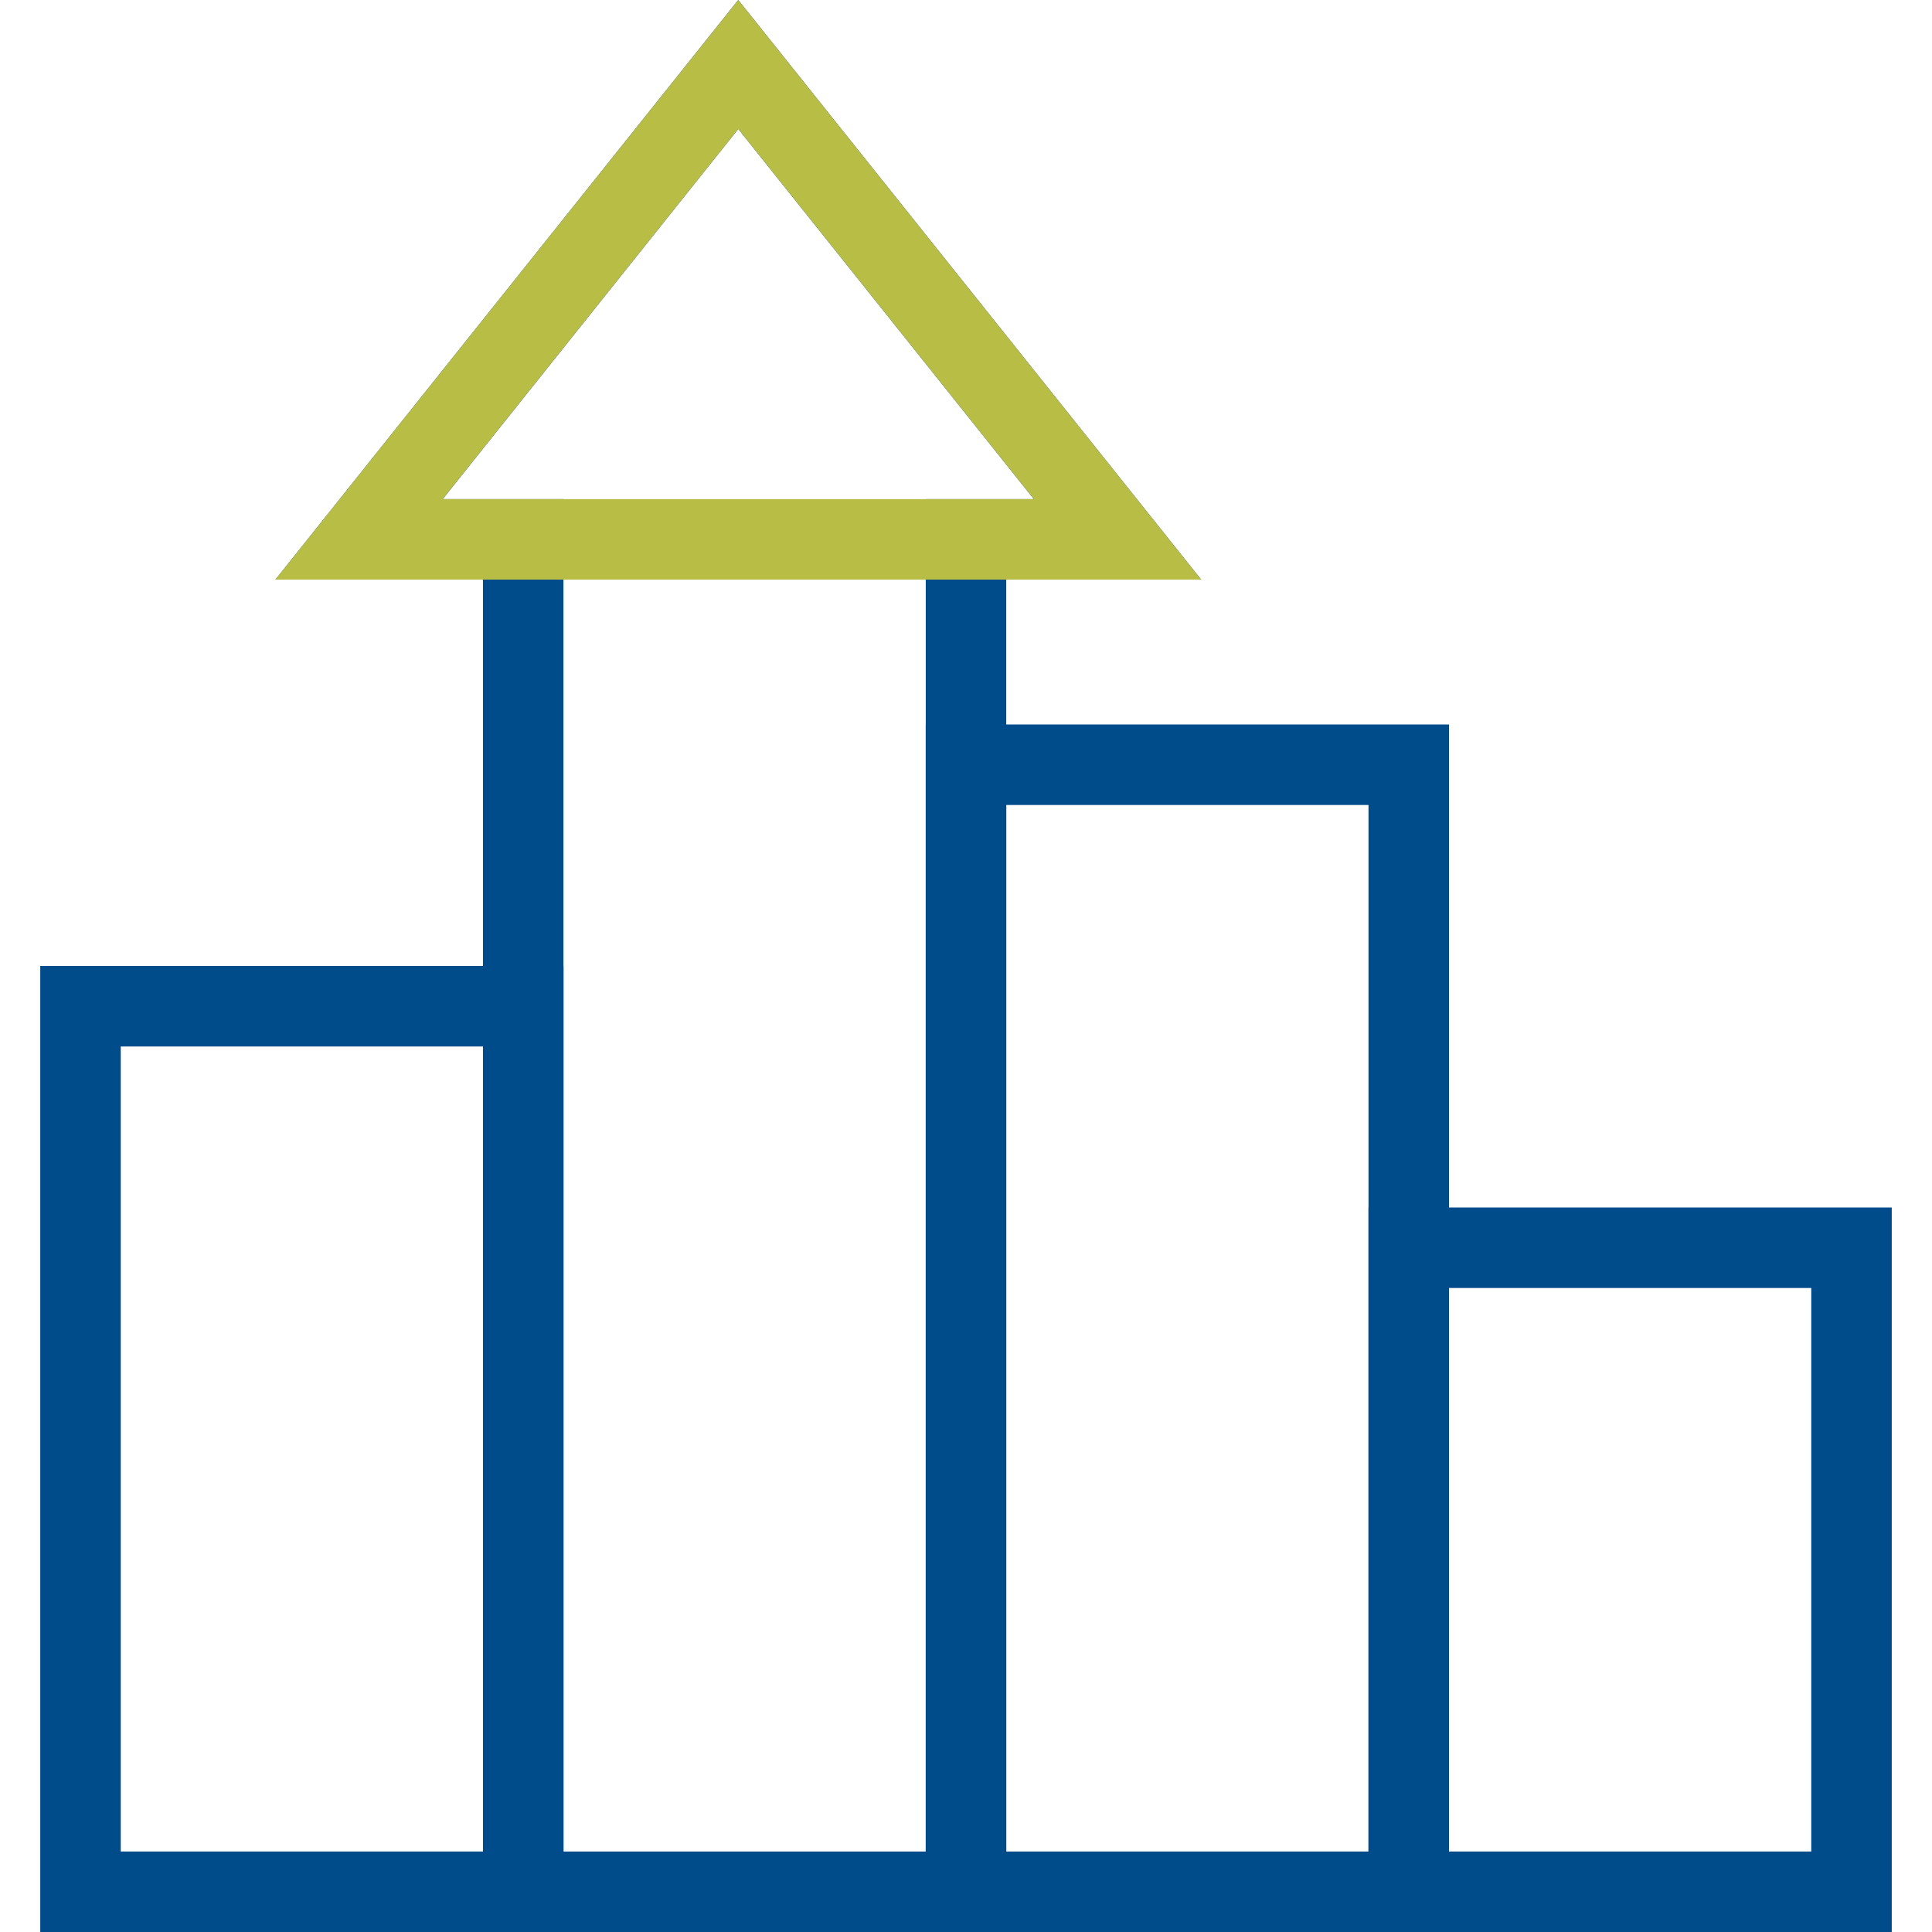 <svg width="48" height="48" viewBox="0 0 48 48" fill="none" xmlns="http://www.w3.org/2000/svg">
<rect x="2" y="25" width="11" height="22" stroke="#004C8B" stroke-width="2"/>
<rect x="24" y="19" width="11" height="28" stroke="#004C8B" stroke-width="2"/>
<path d="M8.921 13.4L18.342 1.602L27.764 13.4H25H24V14.4V47H12.999V14.4V13.4H11.999H8.921Z" stroke="#004C8B" stroke-width="2"/>
<path d="M11.999 13.4H8.92L18.342 1.602L27.764 13.4H25H11.999Z" stroke="#B8BD46" stroke-width="2"/>
<rect x="35" y="31" width="11" height="16" stroke="#004C8B" stroke-width="2"/>
</svg>
